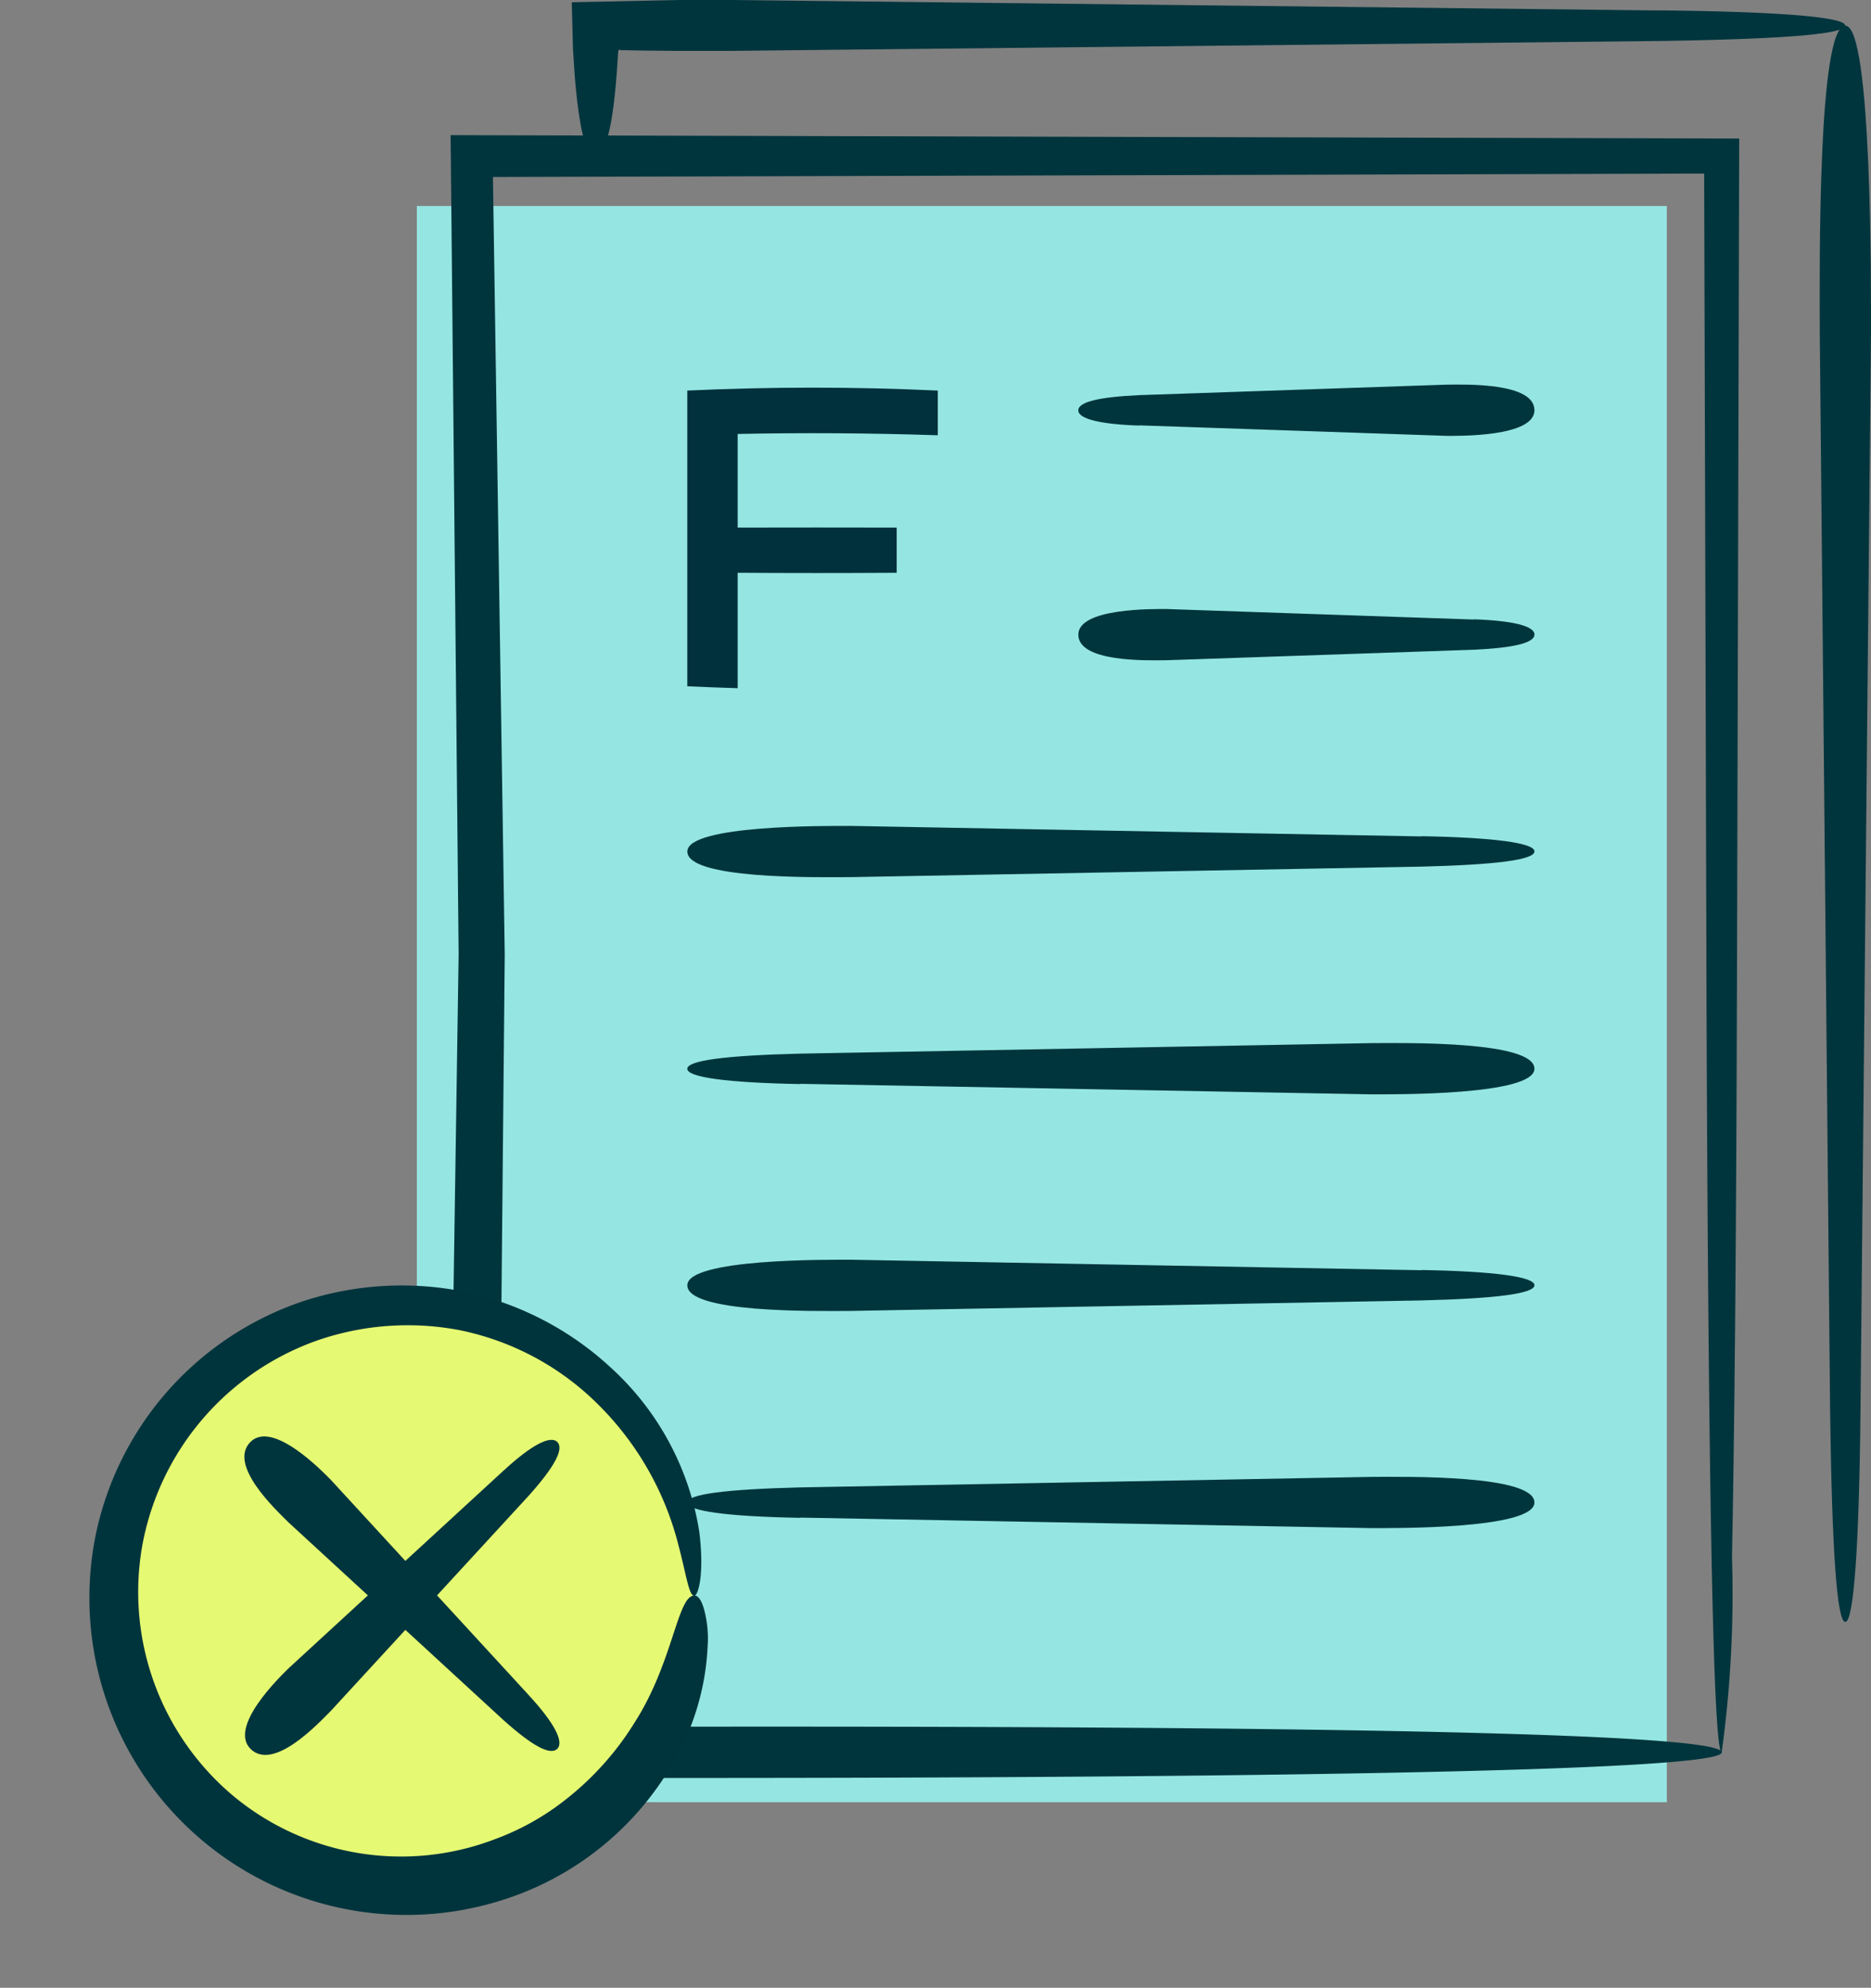 <svg xmlns="http://www.w3.org/2000/svg" xmlns:xlink="http://www.w3.org/1999/xlink" width="51.154" height="54.34" viewBox="0 0 51.154 54.34"><rect x="0" y="0" width="51.154" height="54.34" fill="#808080" stroke="none"/><defs><clipPath id="clip-path"><rect id="Rectangle_552" data-name="Rectangle 552" width="51.154" height="54.34" transform="translate(-5)" fill="none"></rect></clipPath></defs><g id="Group_4043" data-name="Group 4043" transform="translate(0 -1)"><g id="Group_3809" data-name="Group 3809" transform="translate(5 1)" clip-path="url(#clip-path)"><path id="Path_12460" data-name="Path 12460" d="M79.932,39.053l.287-29.391c0-1.218.032-8.423-.7-8.423-.756,0-.706,6.516-.7,8.423L79.1,39.053c.051,3.855.186,5.821.416,5.821s.38-2.047.416-5.821" transform="translate(-34.065 -0.536)" fill="#01353d"></path><path id="Path_12461" data-name="Path 12461" d="M48.511.287,23.091,0,21.644,0,18.727.061c.011.433.023.863.034,1.287.015.231.03.456.044.675.033.419.074.808.125,1.141.1.665.244,1.1.439,1.1s.357-.434.461-1.1c.052-.331.093-.719.125-1.139.014-.2.028-.412.043-.627a.123.123,0,0,1,.031-.043.283.283,0,0,1,.04.018l.005,0,.12,0,.271.006,1.038.012h1.587L48.511,1.12C51.844,1.069,53.544.933,53.544.7s-1.77-.38-5.034-.416" transform="translate(-8.095 0)" fill="#01353d"></path><rect id="Rectangle_551" data-name="Rectangle 551" width="34.175" height="43.634" transform="translate(6.397 5.632)" fill="#95e6e2"></rect><path id="Path_12462" data-name="Path 12462" d="M47.969,29.954,48.031,6.6,12.8,6.506l.219,22.39-.34,22.509,4.836.011c4.342,0,30.039.032,30.039-.7,0-.756-23.24-.706-30.039-.7l-3.435.011.2-21.125L13.957,7.651l33.116-.094.063,22.4c.025,6.874.072,12.063.141,15.534s.16,5.225.275,5.225a31.651,31.651,0,0,0,.281-5.332c.07-3.508.117-8.7.135-15.427" transform="translate(-5.48 -2.812)" fill="#01353d"></path><path id="Path_12463" data-name="Path 12463" d="M44.363,40.053l-15.6-.287c-.646,0-4.471-.032-4.471.7,0,.756,3.459.706,4.471.7l15.6-.287c2.046-.051,3.09-.186,3.09-.416s-1.087-.38-3.09-.416" transform="translate(-10.5 -17.188)" fill="#01353d"></path><path id="Path_12464" data-name="Path 12464" d="M53.927,29.61l-8.4-.287c-.348,0-2.407-.032-2.407.7,0,.756,1.862.706,2.407.7l8.4-.287c1.1-.051,1.664-.186,1.664-.416s-.585-.38-1.664-.416" transform="translate(-18.638 -12.674)" fill="#01353d"></path><path id="Path_12465" data-name="Path 12465" d="M44.783,19.627l8.4.287c.348,0,2.407.032,2.407-.7,0-.756-1.862-.706-2.407-.7l-8.4.287c-1.1.051-1.664.186-1.664.416s.585.38,1.664.416" transform="translate(-18.638 -7.999)" fill="#01353d"></path><path id="Path_12466" data-name="Path 12466" d="M27.381,51.331l15.6.287c.646,0,4.471.032,4.471-.7,0-.756-3.459-.706-4.471-.7l-15.6.287c-2.046.051-3.09.186-3.09.416s1.087.38,3.09.416" transform="translate(-10.5 -21.702)" fill="#01353d"></path><path id="Path_12467" data-name="Path 12467" d="M44.363,60.94l-15.6-.287c-.646,0-4.471-.032-4.471.7,0,.756,3.459.706,4.471.7l15.6-.287c2.046-.051,3.09-.186,3.09-.416s-1.087-.38-3.09-.416" transform="translate(-10.5 -26.216)" fill="#01353d"></path><path id="Path_12468" data-name="Path 12468" d="M27.381,72.218l15.6.287c.646,0,4.471.032,4.471-.7,0-.756-3.459-.706-4.471-.7l-15.6.287c-2.046.051-3.09.186-3.09.416s1.087.38,3.09.416" transform="translate(-10.5 -30.731)" fill="#01353d"></path><path id="Path_12469" data-name="Path 12469" d="M24.291,26.829q.688.032,1.377.052V23.726q2.173.014,4.348,0V22.491q-2.173-.005-4.348,0V19.931q2.735-.055,5.472.036V18.745q-3.423-.16-6.849,0Z" transform="translate(-10.5 -8.068)" fill="#01313d"></path><g id="Group_3818" data-name="Group 3818" transform="translate(-2.561 -2.604)"><path id="Path_12470" data-name="Path 12470" d="M16.872,75.217a7.939,7.939,0,1,1-7.939-7.939,7.939,7.939,0,0,1,7.939,7.939" transform="translate(-0.329 -28.999)" fill="#e6f972"></path><path id="Path_12471" data-name="Path 12471" d="M14.233,68.7a8.483,8.483,0,0,0-3.917-2.037,8.671,8.671,0,0,0-4.43.235A8.574,8.574,0,0,0,.167,73.354a8.667,8.667,0,0,0,11.5,9.8,8.246,8.246,0,0,0,4.361-3.737,6.916,6.916,0,0,0,.88-3.078,3.039,3.039,0,0,0-.1-1.014c-.069-.239-.156-.369-.263-.368-.466,0-.575,1.821-1.634,3.472a8.054,8.054,0,0,1-1.924,2.136A6.99,6.99,0,0,1,11.1,81.614a7.179,7.179,0,0,1-7.131-1.155A7.275,7.275,0,0,1,1.449,73.6a7.351,7.351,0,0,1,4.8-5.622,7.567,7.567,0,0,1,3.854-.281,7.467,7.467,0,0,1,3.48,1.725,8.279,8.279,0,0,1,2.469,3.939c.283,1.032.334,1.6.491,1.6.109,0,.283-.6.134-1.766A7.684,7.684,0,0,0,14.233,68.7" transform="translate(0 -28.735)" fill="#00343c"></path><path id="Path_12472" data-name="Path 12472" d="M14.121,79.726,8.708,73.839c-.233-.235-1.592-1.646-2.2-1.04-.622.622.672,1.834,1.04,2.2l5.886,5.413c.783.7,1.273.965,1.462.776s-.08-.707-.776-1.462" transform="translate(-2.099 -30.777)" fill="#01353d"></path><path id="Path_12473" data-name="Path 12473" d="M13.443,73.621,7.556,79.034c-.235.233-1.646,1.592-1.04,2.2.623.622,1.834-.672,2.2-1.04l5.413-5.886c.7-.783.965-1.273.776-1.462s-.707.08-1.462.776" transform="translate(-2.107 -30.822)" fill="#01353d"></path></g></g></g></svg>
